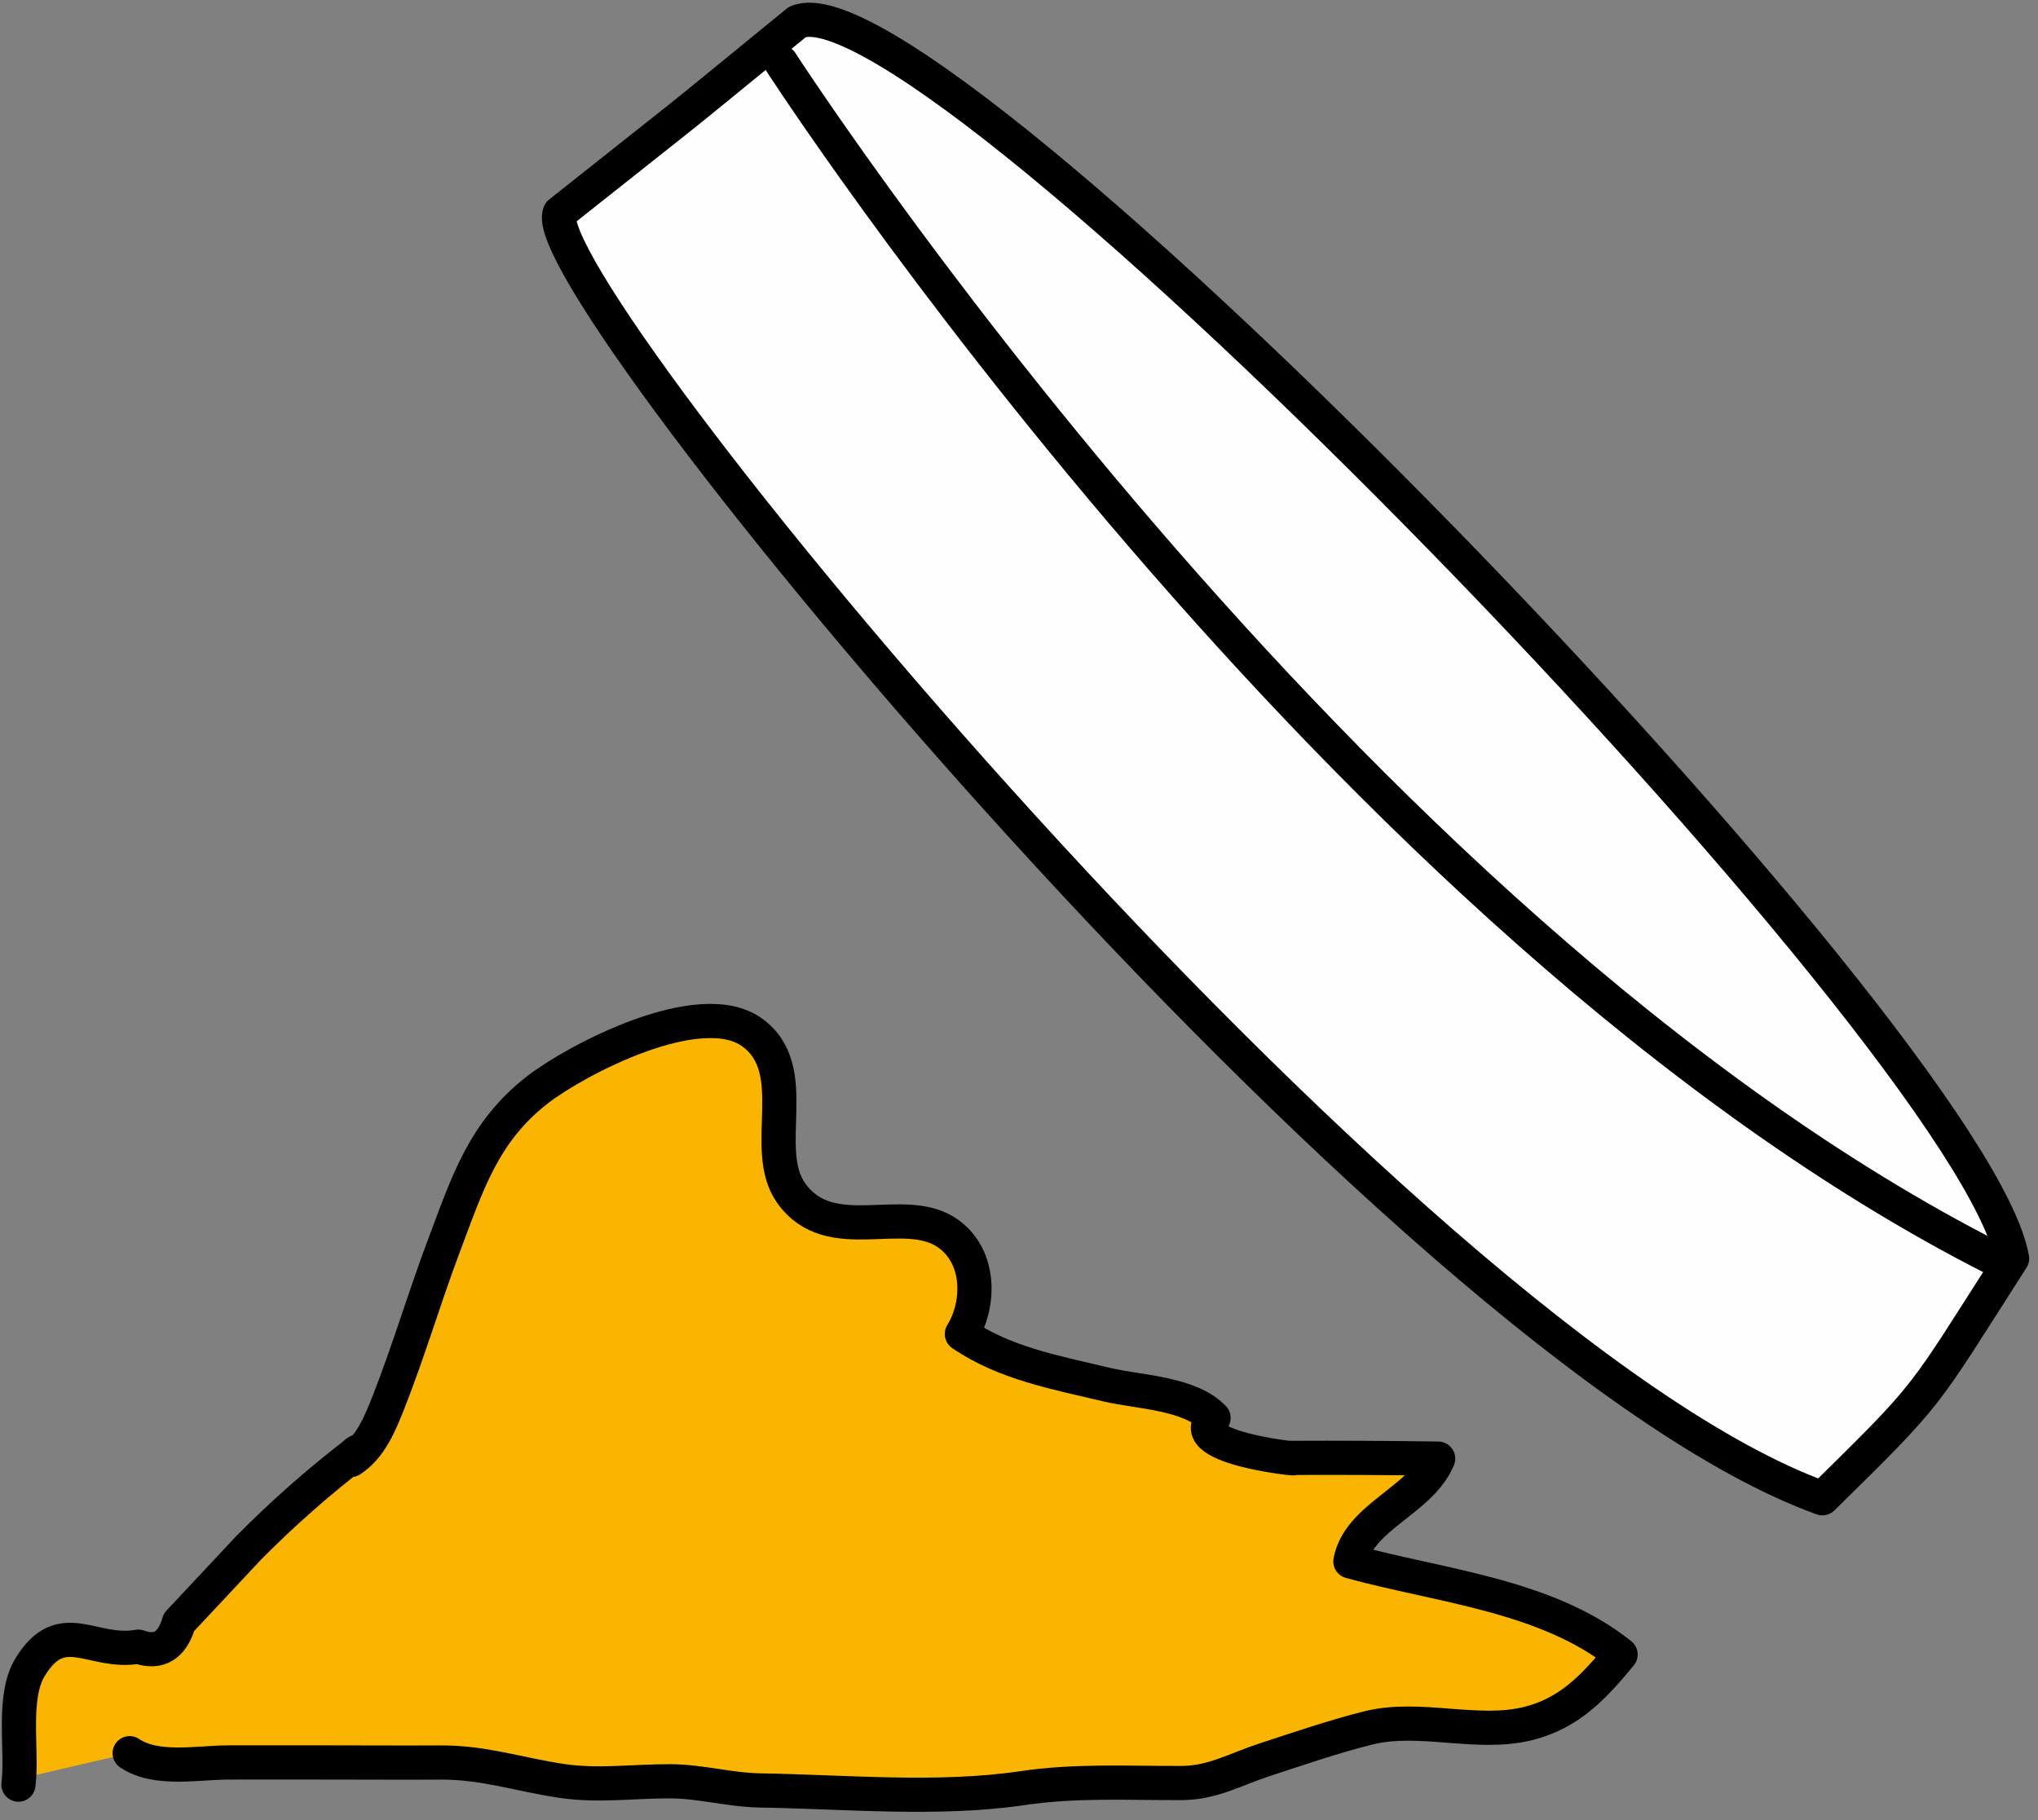 <?xml version="1.0" encoding="UTF-8"?>
<svg width="206px" height="184px" viewBox="0 0 206 184" version="1.1" xmlns="http://www.w3.org/2000/svg" xmlns:xlink="http://www.w3.org/1999/xlink">
    <rect x="0" y="0" width="206" height="184" fill="#808080" stroke="none"/>
    <title>Poppt Becher</title>
    <g id="🌈-Manusso_FE_v1" stroke="none" stroke-width="1" fill="none" fill-rule="evenodd">
        <g id="Poppt-Becher" transform="translate(0, 2)">
            <path d="M13.106,175.245 C15.761,177.054 19.991,176.19 23.04,176.182 C26.493,176.173 29.946,176.182 33.399,176.182 C37.095,176.182 40.793,176.21 44.489,176.186 C48.908,176.156 52.48,177.411 56.786,178.049 C60.469,178.596 64.059,178.072 67.742,178.085 C70.877,178.097 73.716,178.962 76.881,179.012 C85.418,179.149 94.862,180.036 103.309,178.783 C108.772,177.971 113.931,178.286 119.457,178.26 C122.584,178.245 124.851,176.884 127.802,175.917 C131.233,174.793 134.861,173.55 138.332,172.685 C143.484,171.4 149.298,173.524 154.445,172.251 C158.707,171.196 161.207,168.423 163.807,165.271 C156.298,159.259 145.568,158.357 136.498,155.858 C137.326,151.344 143.601,149.723 145.369,145.464 C140.387,145.391 135.404,145.366 130.423,145.39 C132.813,145.687 119.187,144.51 122.664,141.346 C120.264,138.818 115.029,138.742 111.876,137.988 C106.783,136.77 101.558,135.836 97.225,132.865 C99.071,129.874 99.161,125.063 95.81,122.697 C91.384,119.574 83.951,124.174 79.987,118.643 C76.779,114.169 81.264,106.164 76.024,102.377 C70.749,98.563 58.234,105.144 54.318,108.184 C48.85,112.43 47.236,117.681 44.88,123.92 C42.913,129.129 41.333,134.527 39.293,139.703 C38.455,141.831 37.469,144.309 35.463,145.607 C35.592,145.212 35.849,144.916 36.234,144.718 C32.304,147.716 28.598,150.978 25.116,154.504 C22.775,157.005 20.435,159.503 18.095,162.003 C17.408,164.386 16.033,165.21 13.972,164.477 C9.323,165.303 5.146,161.276 1.946,166.51 C0.059,169.596 1.207,174.94 0.765,178.393 C0.51,178.358 0.255,178.323 0,178.288" id="Fill-1" fill="#F9B500"></path>
            <path d="M13.106,175.245 C15.761,177.054 19.991,176.19 23.04,176.182 C26.493,176.173 29.946,176.182 33.399,176.182 C37.095,176.182 40.793,176.21 44.489,176.186 C48.908,176.156 52.48,177.411 56.786,178.049 C60.469,178.596 64.059,178.072 67.742,178.085 C70.877,178.097 73.716,178.962 76.881,179.012 C85.418,179.149 94.862,180.036 103.309,178.783 C108.772,177.971 113.931,178.286 119.457,178.26 C122.584,178.245 124.851,176.884 127.802,175.917 C131.233,174.793 134.861,173.55 138.332,172.685 C143.484,171.4 149.298,173.524 154.445,172.251 C158.707,171.196 161.207,168.423 163.807,165.271 C156.298,159.259 145.568,158.357 136.498,155.858 C137.326,151.344 143.601,149.723 145.369,145.464 C140.387,145.391 135.404,145.366 130.423,145.39 C132.813,145.687 119.187,144.51 122.664,141.346 C120.264,138.818 115.029,138.742 111.876,137.988 C106.783,136.77 101.558,135.836 97.225,132.865 C99.071,129.874 99.161,125.063 95.81,122.697 C91.384,119.574 83.951,124.174 79.987,118.643 C76.779,114.169 81.264,106.164 76.024,102.377 C70.749,98.563 58.234,105.144 54.318,108.184 C48.85,112.43 47.236,117.681 44.88,123.92 C42.913,129.129 41.333,134.527 39.293,139.703 C38.455,141.831 37.469,144.309 35.463,145.607 C35.592,145.212 35.849,144.916 36.234,144.718 C32.304,147.716 28.598,150.978 25.116,154.504 C22.775,157.005 20.435,159.503 18.095,162.003 C17.408,164.386 16.033,165.21 13.972,164.477 C9.323,165.303 6.246,161.306 3.046,166.54 C1.159,169.626 2.307,174.97 1.864,178.423" id="Stroke-3" stroke="#000000" stroke-width="3.456" stroke-linecap="round" stroke-linejoin="round"></path>
            <g id="Group-3" transform="translate(56.499, 0)">
                <path d="M0.079,19.524 C16.055,6.835 8.503,12.967 24.099,0.219 C37.536,-5.512 142.998,103.182 146.88,125.231 C137.572,139.773 138.887,138.48 127.707,149.472 C85.192,134.152 -3.017,26.881 0.079,19.524" id="Fill-15" fill="#FEFEFE"></path>
                <path d="M0.079,19.524 C16.055,6.835 8.503,12.967 24.099,0.219 C37.536,-5.512 142.998,103.182 146.88,125.231 C137.572,139.773 138.887,138.48 127.707,149.472 C85.192,134.152 -3.017,26.881 0.079,19.524 Z" id="Stroke-17" stroke="#000000" stroke-width="3.456" stroke-linecap="round" stroke-linejoin="round"></path>
                <path d="M22.464,4.32 C22.464,4.32 78.905,91.686 145.152,125.28" id="Fill-19" fill="#FEFEFE"></path>
                <path d="M22.464,4.32 C22.464,4.32 78.905,91.686 145.152,125.28" id="Stroke-21" stroke="#000000" stroke-width="3.456" stroke-linecap="round" stroke-linejoin="round"></path>
            </g>
        </g>
    </g>
</svg>
